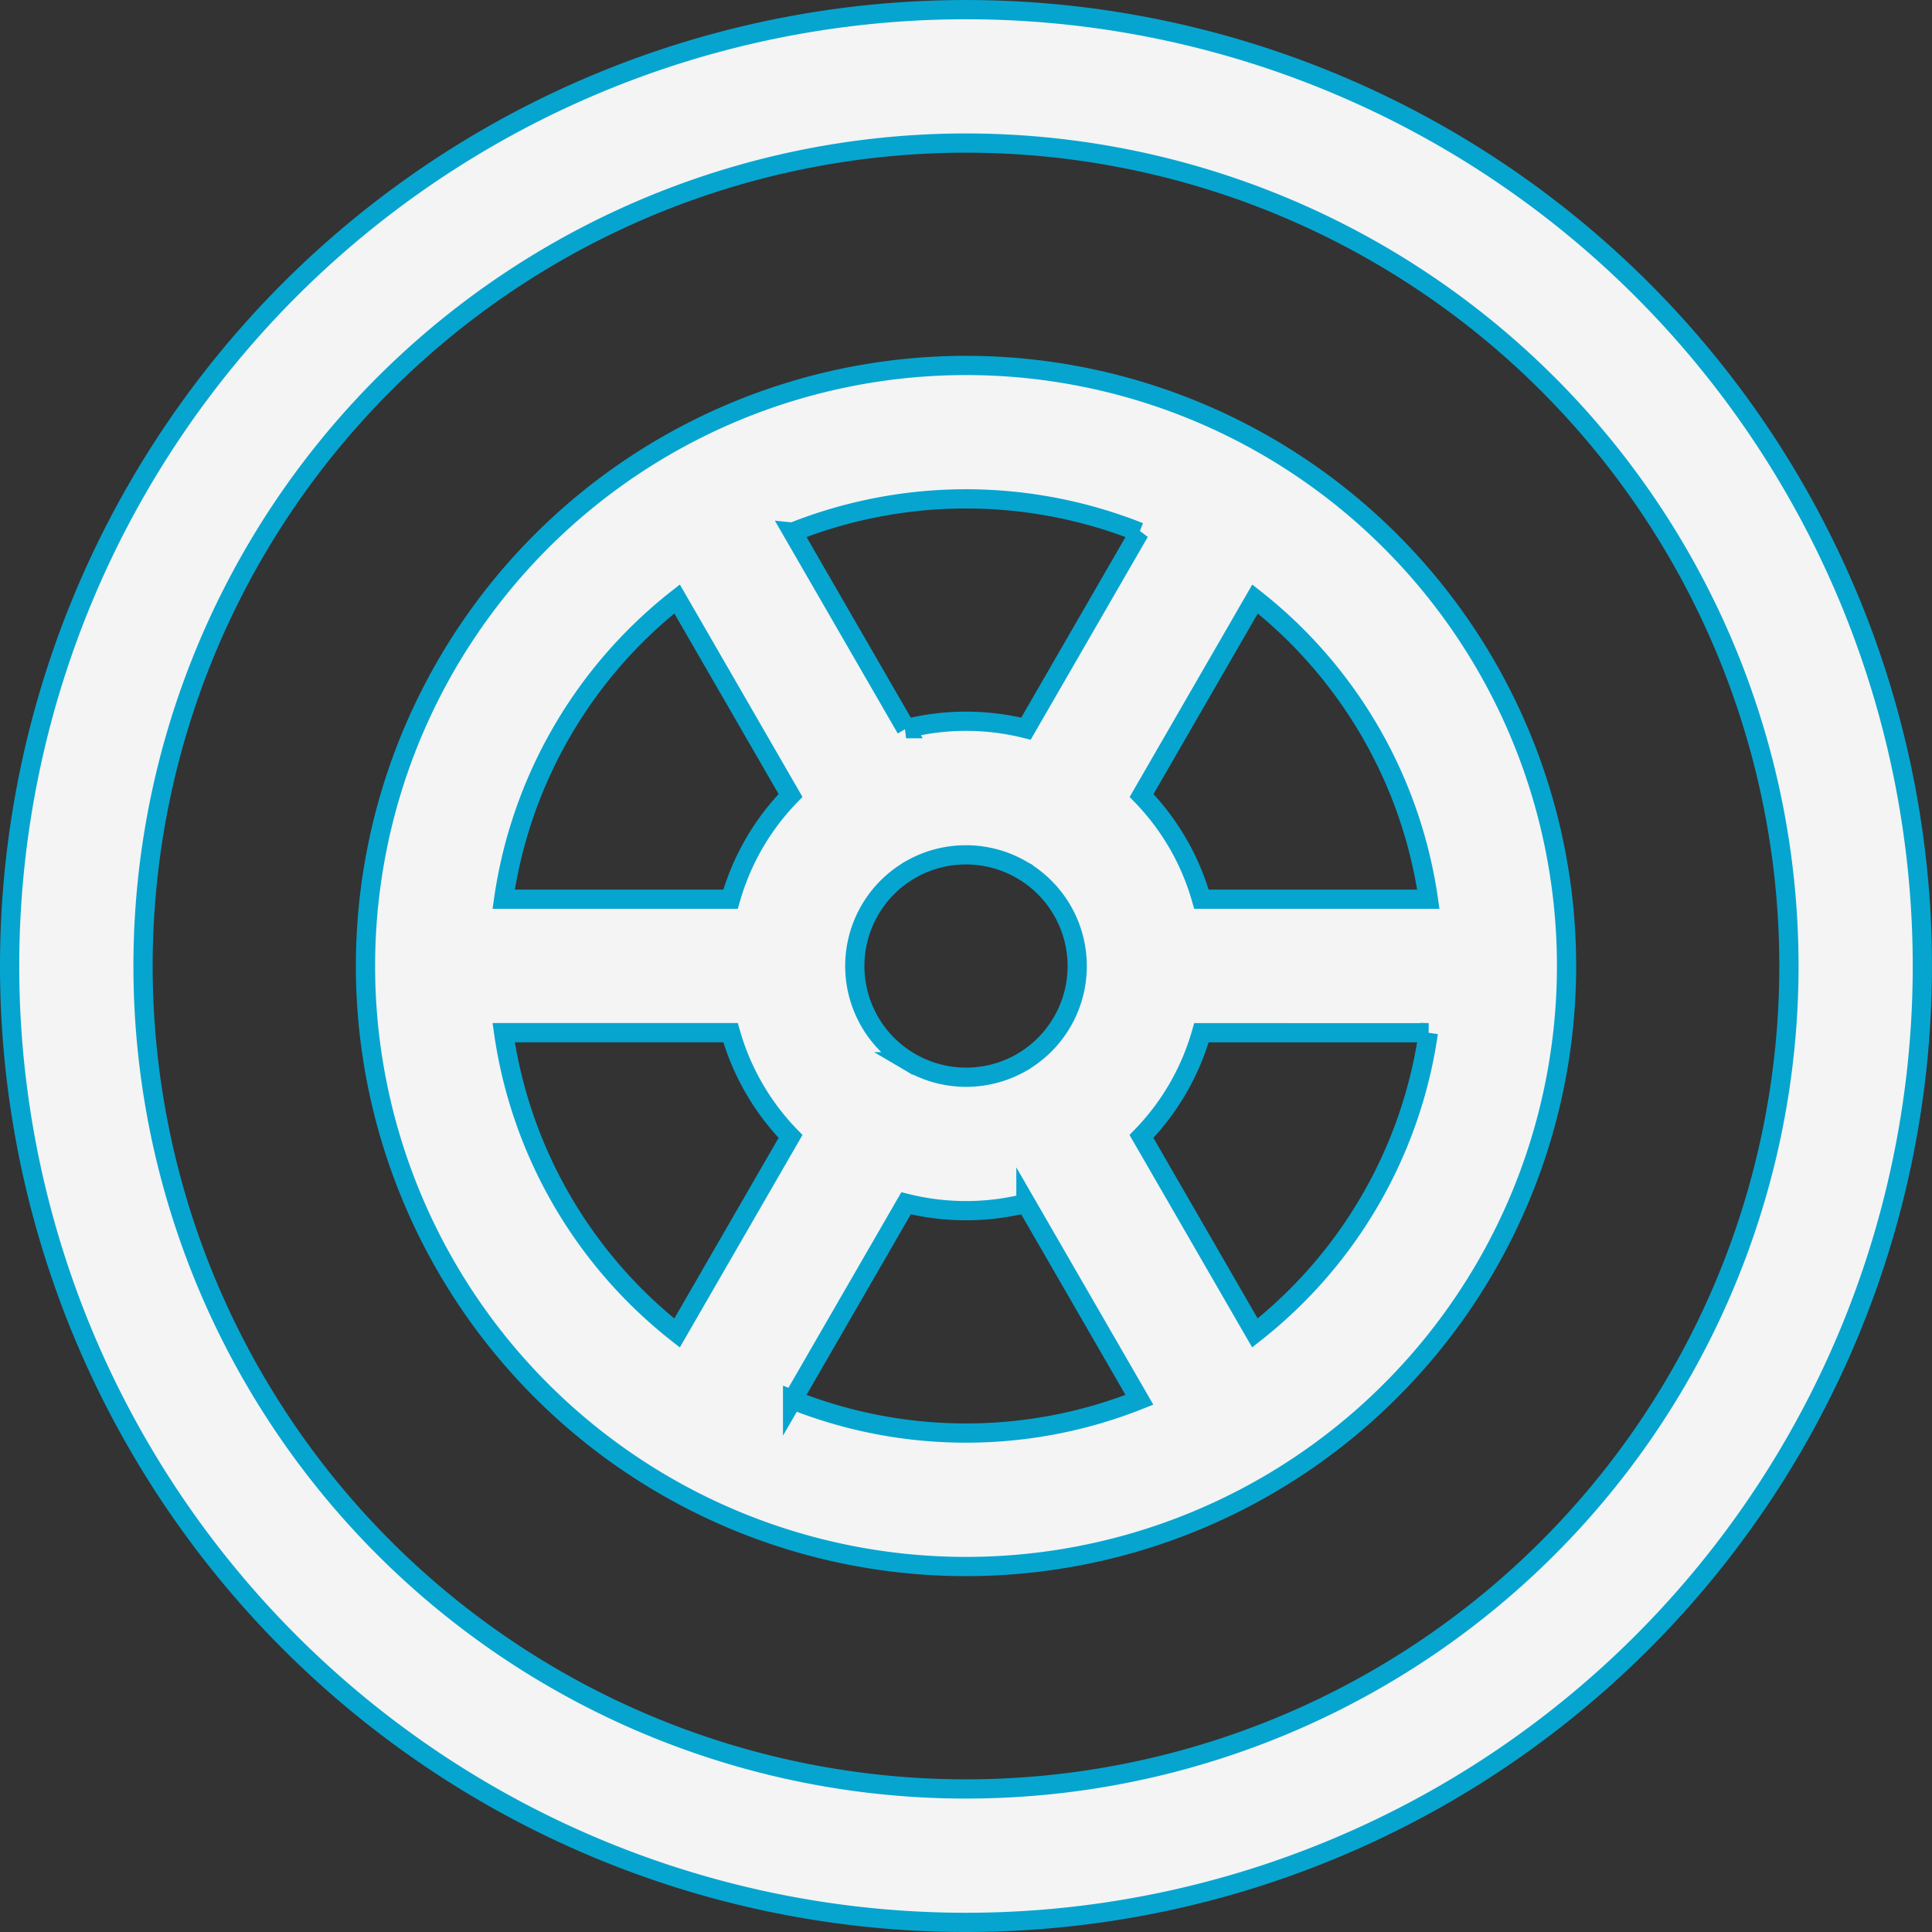 <svg xmlns="http://www.w3.org/2000/svg" width="60.267" height="60.267" viewBox="0 0 60.267 60.267">
  <rect x="0" y="0" width="60.267" height="60.267" fill="#333333" stroke="none"/>
  <path id="Wheel" d="M31.083,5.413A25.671,25.671,0,1,0,56.754,31.083,25.671,25.671,0,0,0,31.083,5.413ZM1.25,31.083A29.833,29.833,0,1,1,31.083,60.917,29.833,29.833,0,0,1,1.25,31.083ZM16.661,29h7.078a7.622,7.622,0,0,1,1.871-3.236l-3.539-6.13A14.556,14.556,0,0,0,16.661,29Zm9.013-11.451,3.54,6.131a7.692,7.692,0,0,1,3.74,0l3.54-6.131a14.624,14.624,0,0,0-10.819,0ZM40.1,19.635l-3.539,6.13A7.626,7.626,0,0,1,38.428,29h7.078A14.556,14.556,0,0,0,40.1,19.635Zm5.409,13.53H38.428A7.62,7.62,0,0,1,36.557,36.4l3.539,6.13A14.555,14.555,0,0,0,45.506,33.165ZM36.493,44.616l-3.54-6.131a7.693,7.693,0,0,1-3.739,0l-3.54,6.131a14.623,14.623,0,0,0,10.819,0ZM22.07,42.532,25.61,36.4a7.625,7.625,0,0,1-1.871-3.237H16.661A14.556,14.556,0,0,0,22.07,42.532Zm7.309-8.426-.03-.018-.029-.017a3.47,3.47,0,0,1-.011-5.969l.04-.023.042-.025a3.474,3.474,0,0,1,3.378,0l.049.029.047.026a3.47,3.47,0,0,1-.026,5.97l-.021.012-.023.014a3.474,3.474,0,0,1-3.415,0ZM12.351,31.083A18.733,18.733,0,1,1,31.083,49.816,18.733,18.733,0,0,1,12.351,31.083Z" transform="translate(-0.95 -0.95)" fill="#f4f4f4" stroke="#06a5d0" stroke-width="0.6" fill-rule="evenodd"/>
</svg>
